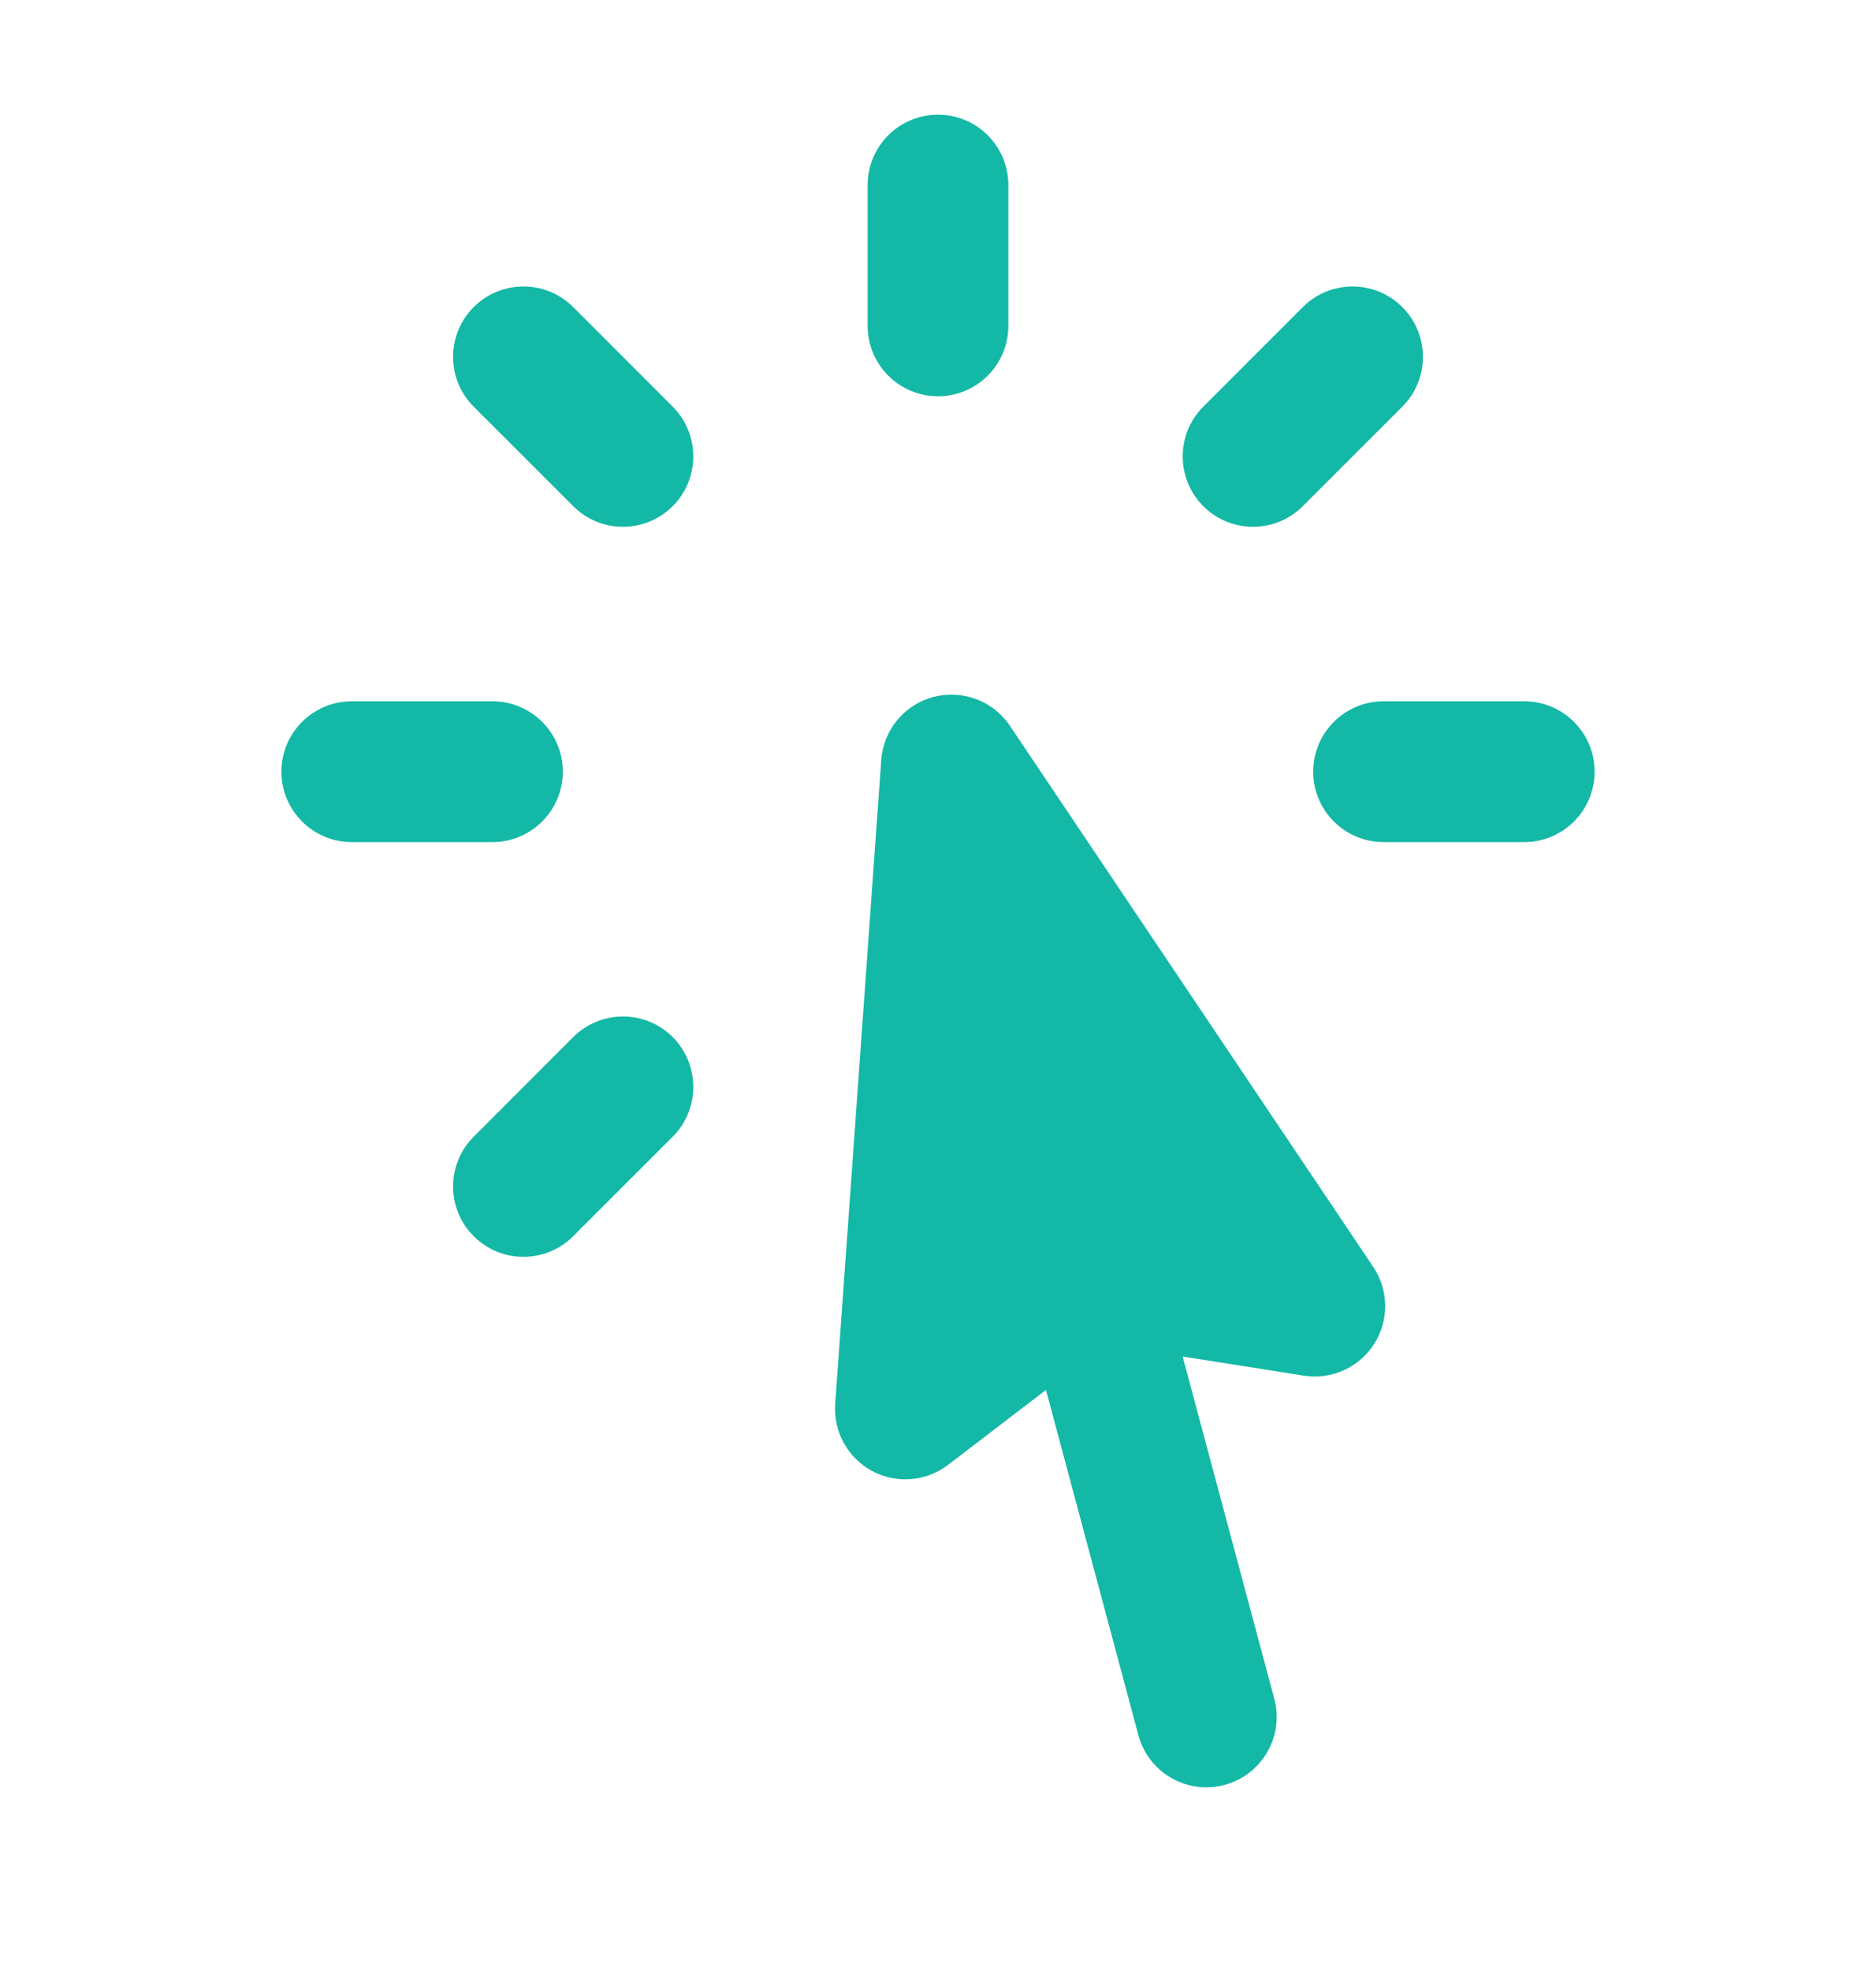 <svg width="20" height="21" viewBox="0 0 20 21" fill="none" xmlns="http://www.w3.org/2000/svg">
<path d="M10 1.222C10.414 1.222 10.75 1.557 10.75 1.972V3.472C10.75 3.886 10.414 4.222 10 4.222C9.586 4.222 9.25 3.886 9.25 3.472V1.972C9.25 1.557 9.586 1.222 10 1.222Z" fill="#14B8A6"/>
<path d="M5.05 3.272C5.343 2.979 5.818 2.979 6.111 3.272L7.172 4.333C7.464 4.625 7.464 5.1 7.172 5.393C6.879 5.686 6.404 5.686 6.111 5.393L5.05 4.333C4.757 4.04 4.757 3.565 5.05 3.272Z" fill="#14B8A6"/>
<path d="M14.95 3.272C15.243 3.565 15.243 4.04 14.95 4.333L13.889 5.393C13.596 5.686 13.121 5.686 12.828 5.393C12.536 5.1 12.536 4.625 12.828 4.333L13.889 3.272C14.182 2.979 14.657 2.979 14.95 3.272Z" fill="#14B8A6"/>
<path d="M3 8.222C3 7.807 3.336 7.472 3.75 7.472H5.25C5.664 7.472 6 7.807 6 8.222C6 8.636 5.664 8.972 5.25 8.972H3.75C3.336 8.972 3 8.636 3 8.222Z" fill="#14B8A6"/>
<path d="M14 8.222C14 7.807 14.336 7.472 14.75 7.472H16.25C16.664 7.472 17 7.807 17 8.222C17 8.636 16.664 8.972 16.25 8.972H14.75C14.336 8.972 14 8.636 14 8.222Z" fill="#14B8A6"/>
<path d="M7.172 11.05C7.464 11.343 7.464 11.818 7.172 12.111L6.111 13.171C5.818 13.464 5.343 13.464 5.05 13.171C4.757 12.879 4.757 12.404 5.05 12.111L6.111 11.05C6.404 10.757 6.879 10.757 7.172 11.05Z" fill="#14B8A6"/>
<path d="M10.766 7.732C10.587 7.467 10.26 7.344 9.95 7.426C9.641 7.508 9.418 7.778 9.395 8.097L8.904 14.958C8.883 15.252 9.037 15.532 9.296 15.672C9.556 15.812 9.874 15.786 10.108 15.607L11.151 14.809L12.136 18.487C12.243 18.887 12.655 19.125 13.055 19.017C13.455 18.91 13.692 18.499 13.585 18.099L12.608 14.453L13.9 14.657C14.195 14.703 14.489 14.571 14.65 14.319C14.81 14.068 14.806 13.745 14.64 13.498L10.766 7.732Z" fill="#14B8A6"/>
</svg>
